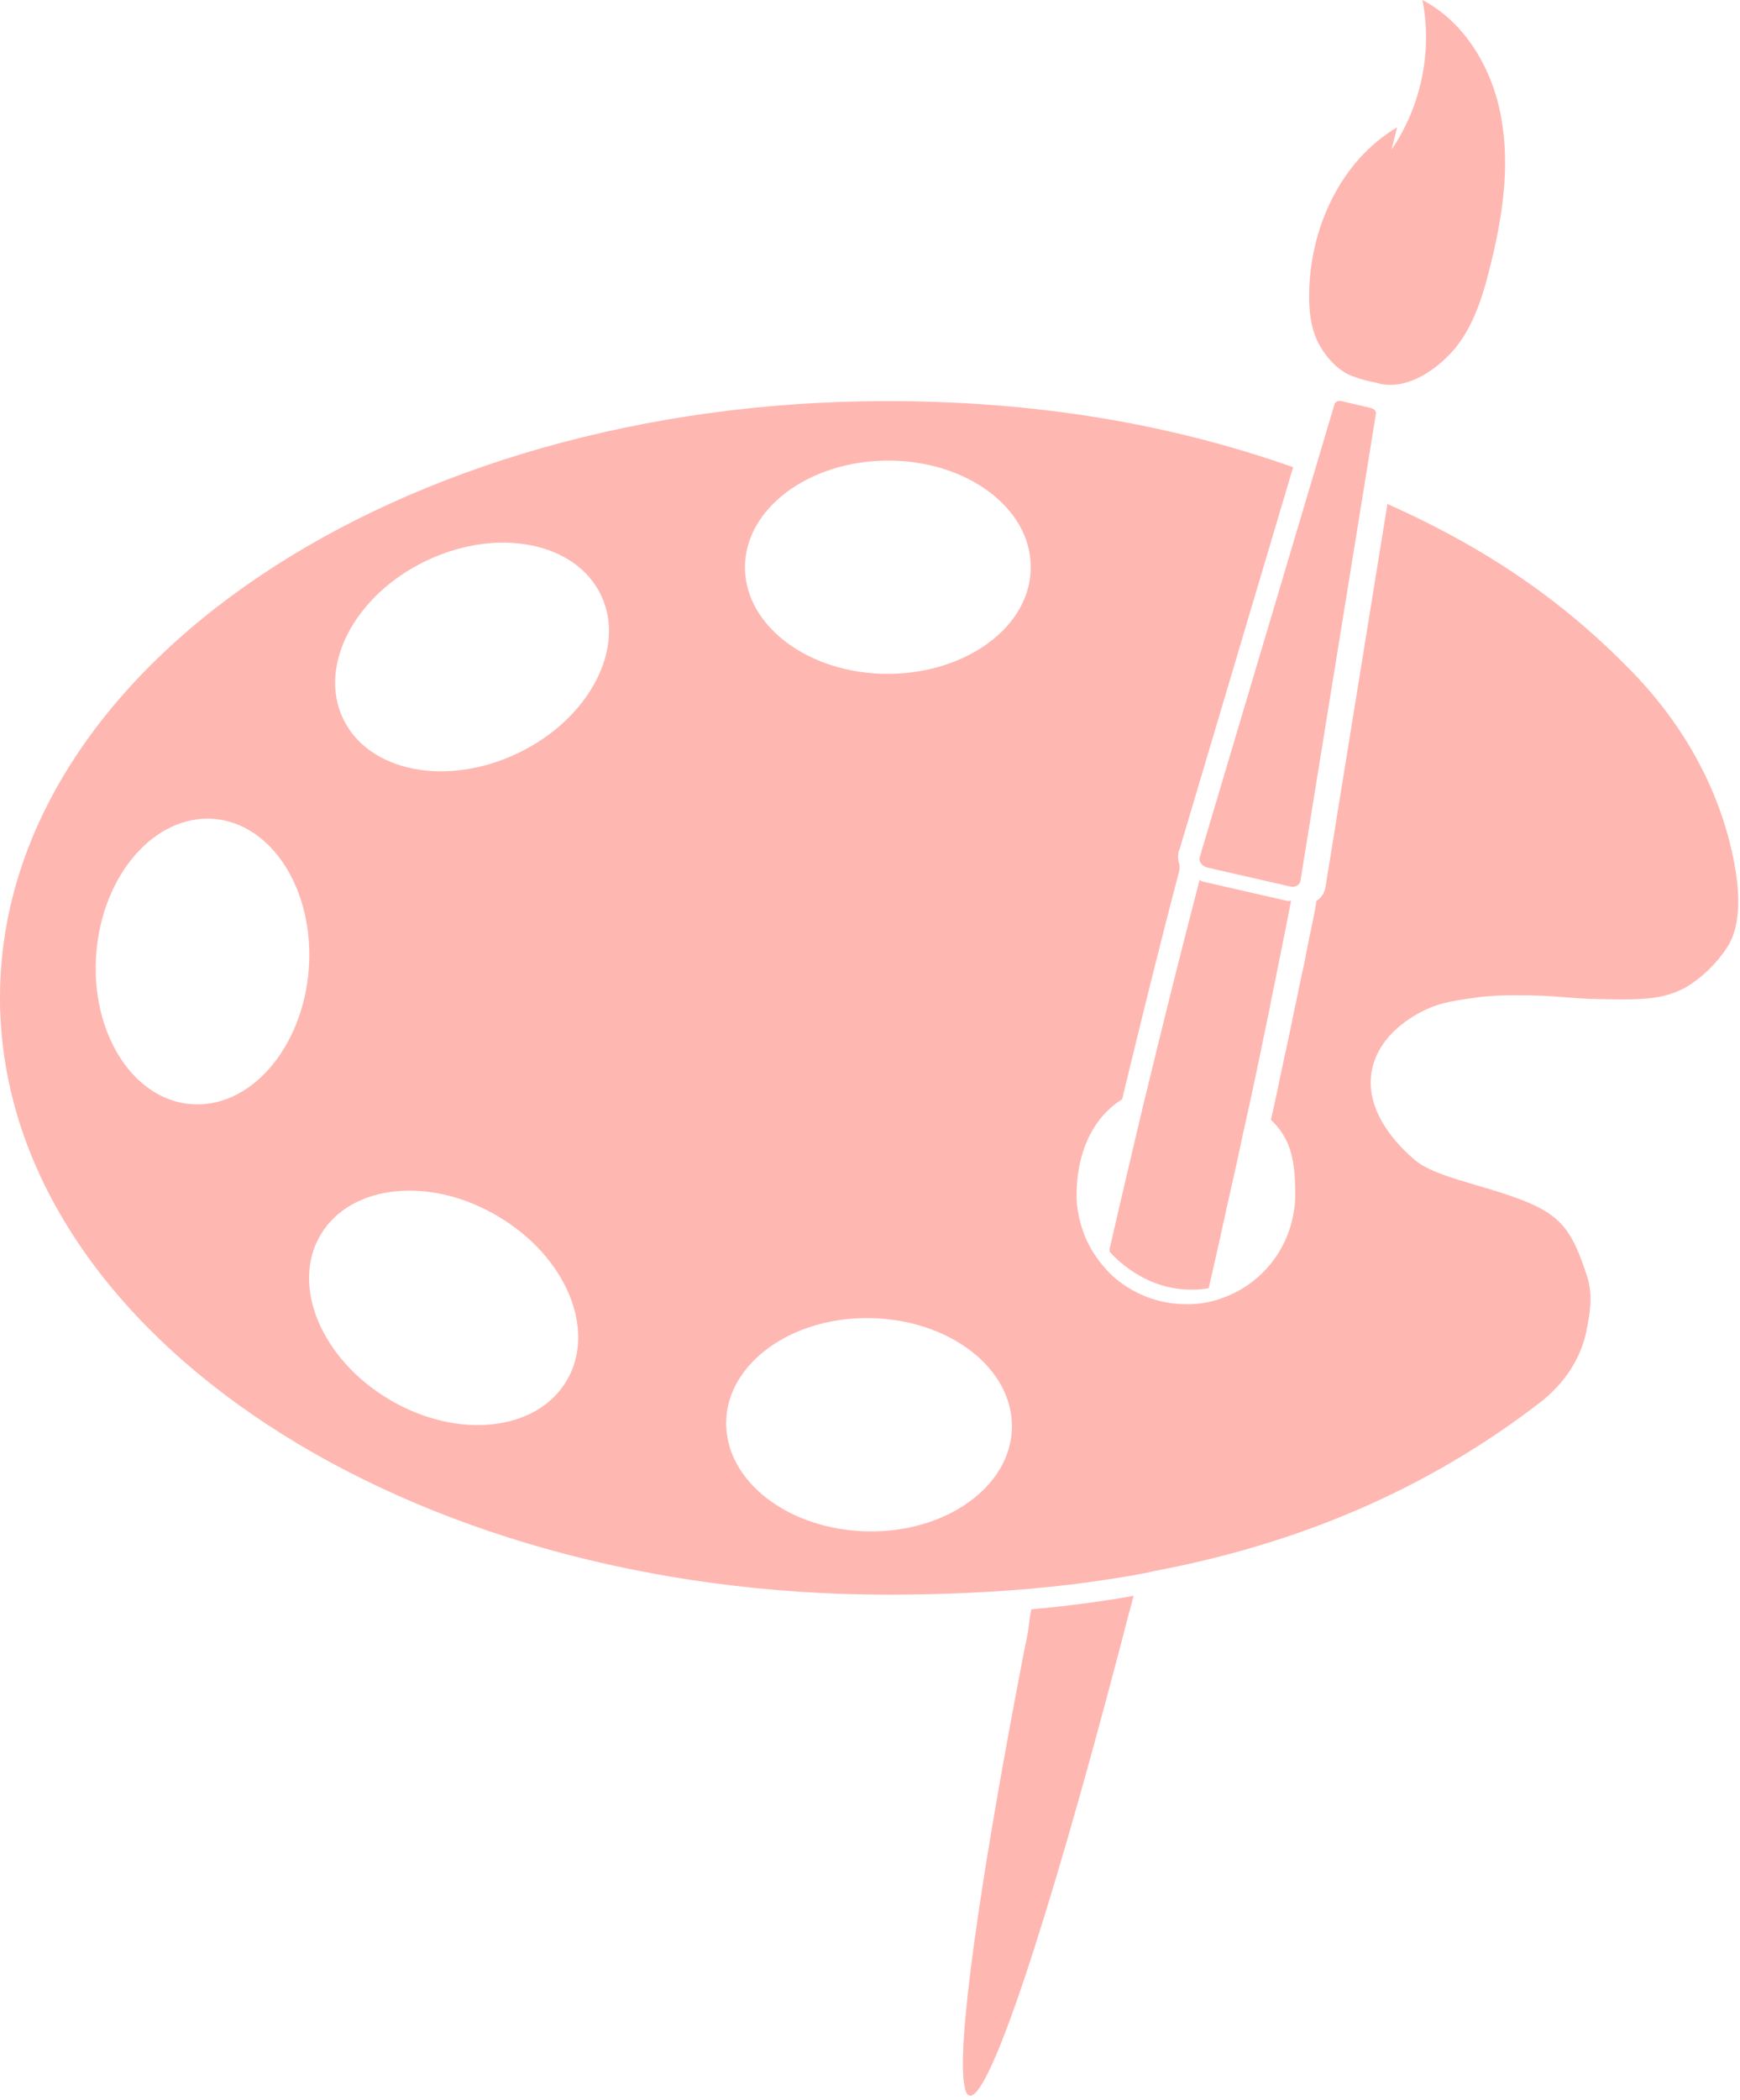 <?xml version="1.0" encoding="UTF-8" standalone="no"?><svg xmlns="http://www.w3.org/2000/svg" xmlns:xlink="http://www.w3.org/1999/xlink" fill="#ffb7b2" height="603.6" preserveAspectRatio="xMidYMid meet" version="1" viewBox="0.0 0.0 500.5 603.6" width="500.5" zoomAndPan="magnify"><g id="change1_1"><path d="M 379.766 99.594 C 377.066 94.992 376.465 89.492 376.566 84.195 C 376.863 65.395 385.664 46.199 401.863 36.598 C 401.363 38.699 400.762 40.898 400.262 42.996 C 408.762 30.598 412.062 14.801 409.16 0.004 C 421.66 6.602 429.461 20.102 431.859 34.098 C 434.359 47.996 432.16 62.395 428.762 76.094 C 426.359 85.895 423.262 95.992 415.961 102.891 C 410.16 108.492 402.461 112.191 395.863 109.992 C 393.562 109.594 391.262 108.992 388.965 108.094 C 388.164 107.793 387.266 107.391 386.562 106.891 C 383.766 105.191 381.363 102.293 379.766 99.594 Z M 319.27 358.57 C 320.969 351.27 322.371 344.969 324.07 337.871 C 324.871 334.473 325.672 331.07 326.469 327.672 C 327.57 323.172 328.57 318.672 329.672 314.273 C 335.07 291.977 339.969 272.477 345.066 252.879 C 345.367 253.18 345.867 253.379 346.367 253.48 L 369.965 258.879 C 370.465 258.977 370.867 258.977 371.367 258.879 C 370.164 265.078 369.266 269.676 367.965 276.074 C 367.566 278.176 367.066 280.375 366.664 282.574 C 366.164 284.875 365.668 287.176 365.266 289.574 C 364.465 293.375 363.668 297.176 362.867 301.074 C 361.766 306.574 360.566 312.074 359.367 317.672 C 358.766 320.371 358.168 323.07 357.566 325.773 C 356.867 328.871 356.266 331.973 355.566 335.07 C 354.969 337.672 354.367 340.371 353.766 343.07 C 352.766 347.371 351.867 351.77 350.867 356.168 C 350.066 359.57 349.566 362.066 348.77 365.469 C 348.168 368.168 348.27 367.566 347.668 370.266 C 346.168 370.566 344.566 370.668 343.066 370.668 C 342.867 370.668 342.668 370.668 342.469 370.668 C 334.77 370.668 327.969 367.566 322.469 362.969 C 321.371 362.066 320.172 360.867 319.172 359.77 C 319.27 358.07 318.871 360.168 319.27 358.57 Z M 321.57 459.461 C 323.07 459.258 324.57 458.961 326.07 458.66 C 324.871 463.461 325.172 461.961 323.969 466.559 C 323.07 469.961 322.27 473.258 321.371 476.559 C 301.371 552.449 284.574 603.645 278.875 602.348 C 278.574 602.246 278.375 602.145 278.176 601.848 C 278.074 601.746 277.973 601.547 277.875 601.246 C 277.676 600.848 277.574 600.445 277.473 599.848 C 275.074 589.047 281.375 543.551 293.473 480.355 C 294.074 477.156 294.672 473.957 295.371 470.758 C 296.273 466.059 295.672 467.461 296.672 462.559 C 298.074 462.461 299.57 462.258 300.973 462.16 C 307.871 461.461 314.77 460.559 321.57 459.461 Z M 370.965 254.777 L 347.367 249.379 C 346.867 249.277 346.469 249.078 346.066 248.777 C 345.27 248.18 344.867 247.277 345.066 246.48 L 383.863 116.191 C 384.062 115.492 384.965 115.09 385.863 115.289 L 394.363 117.289 C 395.262 117.492 395.965 118.289 395.762 118.992 L 374.066 253.18 C 373.965 254.078 373.164 254.68 372.164 254.879 C 371.867 254.879 371.465 254.879 370.965 254.777 Z M 255.578 193.684 C 232.879 193.785 214.379 180.086 214.281 163.188 C 214.18 146.289 232.578 132.488 255.277 132.391 C 277.973 132.289 296.473 145.988 296.473 162.887 C 296.672 179.785 278.273 193.586 255.578 193.684 Z M 249.379 440.16 C 226.68 439.66 208.582 425.664 208.879 408.664 C 209.18 391.766 227.879 378.367 250.578 378.867 C 273.273 379.367 291.371 393.367 291.074 410.363 C 290.773 427.262 272.074 440.66 249.379 440.16 Z M 148.984 216.48 C 128.488 226.281 105.988 221.883 98.691 206.582 C 91.391 191.285 102.09 170.984 122.59 161.188 C 143.086 151.387 165.586 155.789 172.883 171.086 C 180.184 186.285 169.484 206.684 148.984 216.48 Z M 162.984 396.863 C 154.387 411.465 131.488 413.863 111.988 402.266 C 92.391 390.664 83.594 369.469 92.191 354.969 C 100.789 340.371 123.688 337.969 143.188 349.57 C 162.785 361.07 171.684 382.266 162.984 396.863 Z M 88.793 278.777 C 86.992 301.375 71.895 318.672 54.996 317.371 C 38.098 316.074 25.898 296.574 27.699 273.977 C 29.496 251.277 44.594 234.078 61.492 235.379 C 78.293 236.68 90.59 256.078 88.793 278.777 Z M 497.453 241.777 C 492.656 223.18 482.555 206.383 469.055 192.684 C 450.059 173.188 428.262 157.887 399.363 144.988 C 399.262 144.988 399.164 144.891 399.062 144.789 L 399.062 144.988 L 381.266 254.977 C 380.965 256.68 380.066 258.078 378.664 258.977 L 378.363 260.879 C 378.164 262.078 377.863 263.277 377.664 264.578 C 377.566 264.977 377.465 265.379 377.363 265.879 C 377.266 266.477 377.164 267.078 376.965 267.777 C 376.664 269.379 376.266 271.078 375.965 272.777 C 375.766 273.676 375.566 274.574 375.465 275.477 C 375.266 276.379 375.066 277.277 374.867 278.277 L 374.664 279.074 C 374.266 280.977 373.867 282.875 373.465 284.777 C 373.164 286.477 372.766 288.273 372.367 289.977 L 371.266 295.375 C 370.766 297.973 370.164 300.574 369.566 303.273 C 368.266 309.473 366.965 315.773 365.566 321.871 C 371.664 327.57 372.566 334.371 372.566 343.469 C 372.566 345.07 372.465 346.672 372.164 348.172 C 370.367 360.07 361.965 369.77 350.766 373.367 C 350.566 373.469 350.469 373.469 350.266 373.566 C 348.969 373.969 347.668 374.266 346.367 374.469 C 344.867 374.766 343.27 374.867 341.77 374.867 C 341.566 374.867 341.367 374.867 341.168 374.867 C 333.469 374.867 326.371 372.066 320.871 367.469 C 319.77 366.566 318.672 365.469 317.77 364.367 C 316.57 363.066 315.57 361.668 314.57 360.168 C 312.27 356.57 310.77 352.469 310.07 348.172 C 309.77 346.672 309.672 345.07 309.672 343.469 C 309.672 332.172 313.77 321.57 322.77 315.973 C 328.371 292.773 333.867 270.578 339.27 250.078 L 339.27 248.48 C 338.77 247.277 338.77 245.98 339.07 244.68 L 339.27 244.18 L 339.668 242.879 L 371.965 134.289 C 336.469 121.789 298.074 115.289 255.176 115.289 C 114.391 115.289 0 192.086 0 286.777 C 0 288.375 0 289.875 0.102 291.477 C 3.801 384.066 116.688 458.359 255.477 458.359 C 268.676 458.359 281.473 457.859 293.973 456.859 C 295.371 456.758 296.773 456.66 298.172 456.461 C 299.57 456.359 301.07 456.16 302.473 456.059 C 309.473 455.359 316.371 454.359 323.172 453.262 C 324.672 453.059 326.172 452.762 327.672 452.461 C 328.871 452.262 329.969 452.059 331.172 451.762 C 331.469 451.66 331.77 451.66 332.07 451.559 C 352.668 447.66 372.164 441.859 390.465 433.961 C 409.062 425.965 426.559 415.762 443.059 403.066 C 449.758 397.863 454.656 390.766 456.359 382.465 L 456.359 382.266 C 456.656 380.965 456.859 379.766 457.059 378.469 C 457.656 374.668 457.859 370.766 456.359 366.367 C 452.258 354.07 449.359 349.371 437.66 344.871 C 425.859 340.371 413.062 338.371 407.164 333.57 C 405.762 332.371 397.164 325.371 394.863 315.871 C 394.164 313.172 394.062 310.375 394.664 307.375 C 396.863 296.773 407.664 290.676 413.762 288.773 C 417.961 287.477 424.461 286.777 425.762 286.574 C 430.059 286.074 433.359 286.074 435.559 286.074 C 447.359 285.977 451.258 287.074 460.156 287.176 C 471.758 287.375 478.055 287.477 484.754 283.875 C 484.754 283.875 491.656 280.176 496.754 272.379 C 498.355 269.977 499.355 266.879 499.754 263.277 C 500.453 257.68 499.652 250.277 497.453 241.777"/></g></svg>